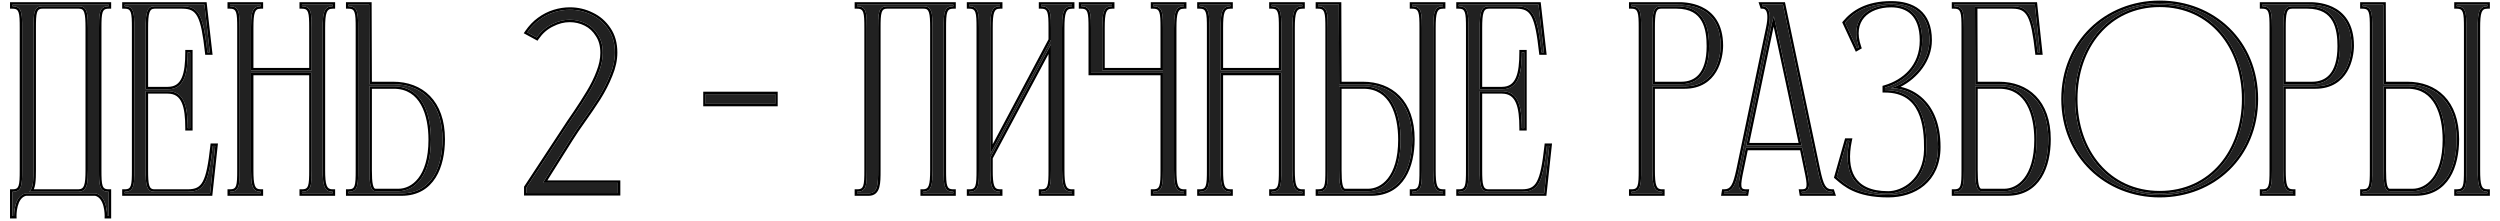 <?xml version="1.0" encoding="UTF-8"?> <svg xmlns="http://www.w3.org/2000/svg" width="204" height="18" viewBox="0 0 204 18" fill="none"> <path d="M195.008 15.602H196.856C198.066 15.602 199.518 14.524 199.518 11.4C199.518 9.354 198.836 7.044 196.482 7.044H194.502V13.886C194.502 14.92 194.568 15.602 195.008 15.602ZM194.502 6.868H196.438C198.704 6.868 200.464 8.32 200.464 11.356C200.464 13.556 199.628 15.778 197.12 15.778H192.786V15.646C193.556 15.646 193.578 15.14 193.578 13.886V2.292C193.578 1.06 193.556 0.51 192.786 0.51V0.378H194.48L194.502 6.868ZM202.972 0.378V0.51C202.268 0.51 202.18 1.06 202.18 2.292V13.864C202.18 15.096 202.268 15.646 202.972 15.646V15.778H200.464V15.646C201.234 15.646 201.256 15.14 201.256 13.886V2.292C201.256 1.06 201.234 0.51 200.464 0.51V0.378H202.972Z" fill="#212121"></path> <path d="M186.317 6.868H188.671C189.881 6.868 190.937 6.12 190.937 3.766C190.937 2.38 190.651 0.51 188.297 0.51H187.021C186.361 0.51 186.317 1.126 186.317 2.292V6.868ZM184.601 0.378H188.319C188.693 0.378 191.883 0.224 191.883 3.722C191.883 4.712 191.443 7.044 188.935 7.044H186.317V13.864C186.317 15.096 186.405 15.646 187.109 15.646V15.778H184.601V15.646C185.371 15.646 185.393 15.118 185.393 13.864V2.292C185.393 1.06 185.371 0.51 184.601 0.51V0.378Z" fill="#212121"></path> <path d="M176.231 0.246C180.565 0.246 184.063 3.436 184.063 8.078C184.063 12.72 180.565 15.91 176.231 15.91C171.897 15.91 168.399 12.676 168.399 8.078C168.399 3.48 171.897 0.246 176.231 0.246ZM176.231 15.778C180.477 15.778 183.139 12.346 183.139 8.078C183.139 3.81 180.477 0.378 176.231 0.378C171.985 0.378 169.323 3.832 169.323 8.078C169.323 12.324 171.985 15.778 176.231 15.778Z" fill="#212121"></path> <path d="M161.686 15.602H163.534C164.744 15.602 166.196 14.524 166.196 11.4C166.196 9.354 165.514 7.044 163.16 7.044H161.18V13.864C161.18 14.898 161.246 15.602 161.686 15.602ZM161.18 6.868H163.116C165.382 6.868 167.142 8.32 167.142 11.356C167.142 13.556 166.306 15.778 163.798 15.778H159.464V15.646C160.234 15.646 160.256 15.118 160.256 13.864V2.292C160.256 1.06 160.234 0.51 159.464 0.51V0.378H166.042L166.46 4.272H166.262C165.932 1.28 165.58 0.51 164.216 0.51H161.158L161.18 6.868Z" fill="#212121"></path> <path d="M154.297 7.198C155.903 7.198 158.147 8.364 158.147 11.994C158.147 14.722 156.167 15.91 154.077 15.91C151.481 15.91 150.535 15.008 149.875 14.436L150.711 11.488H150.909C150.425 13.842 151.063 15.8 154.077 15.8C155.265 15.8 157.157 14.81 157.201 12.192C157.223 10.278 156.937 7.352 153.813 7.352V7.154C155.397 6.692 156.849 5.46 156.849 3.304C156.849 1.148 155.683 0.4 154.319 0.4C152.339 0.4 150.909 1.654 151.679 3.854L151.525 3.942L150.557 1.852C151.239 1.038 152.339 0.29 154.319 0.29C156.035 0.29 157.443 1.038 157.443 3.282C157.443 5.152 155.903 6.692 154.297 7.198Z" fill="#212121"></path> <path d="M144.5 2.292L142.498 11.862H147.008C147.008 11.862 144.83 1.588 144.742 1.324C144.654 1.588 144.588 1.896 144.5 2.292ZM149.494 15.646L149.538 15.778H147.03L147.008 15.646C147.778 15.646 147.69 15.118 147.426 13.864L147.052 12.06H142.454L142.08 13.864C141.816 15.118 141.728 15.646 142.498 15.646L142.476 15.778H140.672L140.694 15.646C141.398 15.646 141.618 15.096 141.882 13.864L144.302 2.292C144.676 0.576 144.016 0.51 143.818 0.51L143.774 0.378H145.49L148.328 13.864C148.592 15.096 148.79 15.646 149.494 15.646Z" fill="#212121"></path> <path d="M134.84 6.868H137.194C138.404 6.868 139.46 6.12 139.46 3.766C139.46 2.38 139.174 0.51 136.82 0.51H135.544C134.884 0.51 134.84 1.126 134.84 2.292V6.868ZM133.124 0.378H136.842C137.216 0.378 140.406 0.224 140.406 3.722C140.406 4.712 139.966 7.044 137.458 7.044H134.84V13.864C134.84 15.096 134.928 15.646 135.632 15.646V15.778H133.124V15.646C133.894 15.646 133.916 15.118 133.916 13.864V2.292C133.916 1.06 133.894 0.51 133.124 0.51V0.378Z" fill="#212121"></path> <path d="M126.224 11.906H126.422L126.004 15.778H119.03V15.646C119.8 15.646 119.822 15.118 119.822 13.864V2.292C119.822 1.06 119.8 0.51 119.03 0.51V0.378H125.542L125.982 4.272H125.784C125.454 1.28 125.102 0.51 123.738 0.51H121.472C120.834 0.51 120.746 1.104 120.746 2.292V7.286H122.55C123.914 7.286 124.178 5.988 124.178 4.272H124.376V10.454H124.178C124.178 8.738 123.914 7.44 122.55 7.44H120.746V13.864C120.746 15.052 120.79 15.646 121.472 15.646H124.178C125.542 15.646 125.894 14.898 126.224 11.906Z" fill="#212121"></path> <path d="M109.78 15.602H111.628C112.838 15.602 114.29 14.524 114.29 11.4C114.29 9.354 113.608 7.044 111.254 7.044H109.274V13.886C109.274 14.92 109.34 15.602 109.78 15.602ZM109.274 6.868H111.21C113.476 6.868 115.236 8.32 115.236 11.356C115.236 13.556 114.4 15.778 111.892 15.778H107.558V15.646C108.328 15.646 108.35 15.14 108.35 13.886V2.292C108.35 1.06 108.328 0.51 107.558 0.51V0.378H109.252L109.274 6.868ZM117.744 0.378V0.51C117.04 0.51 116.952 1.06 116.952 2.292V13.864C116.952 15.096 117.04 15.646 117.744 15.646V15.778H115.236V15.646C116.006 15.646 116.028 15.14 116.028 13.886V2.292C116.028 1.06 116.006 0.51 115.236 0.51V0.378H117.744Z" fill="#212121"></path> <path d="M106.272 0.51C105.568 0.51 105.458 1.06 105.458 2.292V13.864C105.458 15.096 105.568 15.646 106.272 15.646V15.778H103.764V15.646C104.534 15.646 104.556 15.118 104.556 13.864V5.944H99.606V13.864C99.606 15.096 99.694 15.646 100.398 15.646V15.778H97.89V15.646C98.66 15.646 98.682 15.118 98.682 13.864V2.292C98.682 1.06 98.66 0.51 97.89 0.51V0.378H100.398V0.51C99.694 0.51 99.606 1.06 99.606 2.292V5.746H104.556V2.292C104.556 1.06 104.534 0.51 103.764 0.51V0.378H106.272V0.51Z" fill="#212121"></path> <path d="M96.612 0.51C95.909 0.51 95.799 1.06 95.799 2.292V13.864C95.799 15.096 95.909 15.646 96.612 15.646V15.778H94.105V15.646C94.874 15.646 94.897 15.118 94.897 13.864V5.944H89.022V2.292C89.022 1.06 89.001 0.51 88.231 0.51V0.378H90.739V0.51C90.034 0.51 89.947 1.06 89.947 2.292V5.746H94.897V2.292C94.897 1.06 94.874 0.51 94.105 0.51V0.378H96.612V0.51Z" fill="#212121"></path> <path d="M87.473 0.51C86.769 0.51 86.659 1.06 86.659 2.292V13.864C86.659 15.096 86.769 15.646 87.473 15.646V15.778H84.965V15.646C85.735 15.646 85.757 15.118 85.757 13.864V3.612L80.807 12.874V13.864C80.807 15.096 80.895 15.646 81.599 15.646V15.778H79.091V15.646C79.861 15.646 79.883 15.118 79.883 13.864V2.292C79.883 1.06 79.861 0.51 79.091 0.51V0.378H81.599V0.51C80.895 0.51 80.807 1.06 80.807 2.292V12.566L85.757 3.26V2.292C85.757 1.06 85.735 0.51 84.965 0.51V0.378H87.473V0.51Z" fill="#212121"></path> <path d="M77.793 0.51C77.022 0.51 77.001 1.06 77.001 2.292V13.864C77.001 15.118 77.022 15.646 77.793 15.646V15.778H75.306V15.646C76.01 15.646 76.099 15.096 76.099 13.864V2.292C76.099 1.104 76.055 0.51 75.373 0.51H72.38C71.677 0.51 71.654 1.104 71.654 2.292V13.864C71.654 14.964 71.654 15.778 70.885 15.778H69.939V15.646C70.709 15.646 70.731 15.118 70.731 13.864V2.292C70.731 1.06 70.709 0.51 69.939 0.51V0.378H77.793V0.51Z" fill="#212121"></path> <path d="M63.259 8.474H57.583V7.682H63.259V8.474Z" fill="#212121"></path> <path d="M42.961 15.756V15.294L45.997 10.674C46.29 10.219 46.62 9.728 46.987 9.2C47.354 8.657 47.706 8.107 48.043 7.55C48.38 6.992 48.652 6.442 48.857 5.9C49.077 5.342 49.187 4.814 49.187 4.316C49.187 3.729 49.055 3.238 48.791 2.842C48.542 2.431 48.212 2.123 47.801 1.918C47.39 1.712 46.95 1.61 46.481 1.61C45.997 1.61 45.513 1.734 45.029 1.984C44.545 2.218 44.134 2.578 43.797 3.062L43.027 2.644C43.32 2.218 43.65 1.874 44.017 1.61C44.398 1.331 44.802 1.126 45.227 0.994C45.652 0.862 46.078 0.796 46.503 0.796C47.134 0.796 47.728 0.935 48.285 1.214C48.842 1.478 49.297 1.874 49.649 2.402C50.001 2.915 50.177 3.546 50.177 4.294C50.177 4.88 50.045 5.489 49.781 6.12C49.532 6.75 49.209 7.381 48.813 8.012C48.417 8.628 48.014 9.222 47.603 9.794C47.192 10.366 46.84 10.886 46.547 11.356L44.193 15.096L44.083 14.92H50.419V15.756H42.961Z" fill="#212121"></path> <path d="M30.653 15.602H32.501C33.711 15.602 35.163 14.524 35.163 11.4C35.163 9.354 34.481 7.044 32.127 7.044H30.147V13.886C30.147 14.92 30.213 15.602 30.653 15.602ZM30.147 6.868H32.083C34.349 6.868 36.109 8.32 36.109 11.356C36.109 13.556 35.273 15.778 32.765 15.778H28.431V15.646C29.201 15.646 29.223 15.14 29.223 13.886V2.292C29.223 1.06 29.201 0.51 28.431 0.51V0.378H30.125L30.147 6.868Z" fill="#212121"></path> <path d="M27.145 0.51C26.441 0.51 26.331 1.06 26.331 2.292V13.864C26.331 15.096 26.441 15.646 27.145 15.646V15.778H24.637V15.646C25.407 15.646 25.429 15.118 25.429 13.864V5.944H20.479V13.864C20.479 15.096 20.567 15.646 21.271 15.646V15.778H18.763V15.646C19.533 15.646 19.555 15.118 19.555 13.864V2.292C19.555 1.06 19.533 0.51 18.763 0.51V0.378H21.271V0.51C20.567 0.51 20.479 1.06 20.479 2.292V5.746H25.429V2.292C25.429 1.06 25.407 0.51 24.637 0.51V0.378H27.145V0.51Z" fill="#212121"></path> <path d="M17.363 11.906H17.561L17.143 15.778H10.169V15.646C10.939 15.646 10.961 15.118 10.961 13.864V2.292C10.961 1.06 10.939 0.51 10.169 0.51V0.378H16.681L17.121 4.272H16.923C16.593 1.28 16.241 0.51 14.877 0.51H12.611C11.973 0.51 11.885 1.104 11.885 2.292V7.286H13.689C15.053 7.286 15.317 5.988 15.317 4.272H15.515V10.454H15.317C15.317 8.738 15.053 7.44 13.689 7.44H11.885V13.864C11.885 15.052 11.929 15.646 12.611 15.646H15.317C16.681 15.646 17.033 14.898 17.363 11.906Z" fill="#212121"></path> <path d="M7.177 13.864V2.292C7.177 1.104 7.111 0.51 6.451 0.51H3.459C2.755 0.51 2.733 1.104 2.733 2.292V13.864C2.733 14.7 2.711 15.382 2.381 15.646H6.407C7.089 15.624 7.177 15.074 7.177 13.864ZM8.871 0.378V0.51C8.101 0.51 8.079 1.06 8.079 2.292V13.864C8.079 15.118 8.101 15.646 8.871 15.646V17.626H8.739C8.739 17.626 8.783 15.998 7.793 15.778H2.095C1.105 15.998 1.149 17.626 1.149 17.626H1.017V15.646C1.787 15.646 1.809 15.118 1.809 13.864V2.292C1.809 1.06 1.787 0.51 1.017 0.51V0.378H8.871Z" fill="#212121"></path> <path fill-rule="evenodd" clip-rule="evenodd" d="M194.503 6.844V6.868H196.439C196.454 6.868 196.468 6.868 196.483 6.868C196.763 6.87 197.036 6.895 197.298 6.942C199.135 7.274 200.465 8.716 200.465 11.356C200.465 13.536 199.644 15.738 197.189 15.777C197.166 15.778 197.144 15.778 197.121 15.778H192.787V15.646C192.947 15.646 193.075 15.624 193.177 15.578C193.565 15.403 193.579 14.879 193.579 13.886V2.292C193.579 1.308 193.565 0.759 193.167 0.578C193.067 0.532 192.942 0.51 192.787 0.51V0.378H194.481L194.503 6.844ZM194.878 15.578C194.917 15.594 194.961 15.602 195.009 15.602H196.857C196.944 15.602 197.032 15.596 197.121 15.585C197.138 15.582 197.155 15.58 197.172 15.577C198.305 15.402 199.519 14.256 199.519 11.4C199.519 9.597 198.99 7.59 197.254 7.138C197.02 7.076 196.763 7.044 196.483 7.044H194.503V13.886C194.503 14.807 194.555 15.448 194.878 15.578ZM194.703 7.244V13.886C194.703 14.405 194.72 14.812 194.785 15.085C194.818 15.222 194.858 15.304 194.897 15.35C194.928 15.386 194.96 15.402 195.009 15.402H196.857C197.4 15.402 198.007 15.161 198.484 14.549C198.963 13.935 199.319 12.933 199.319 11.4C199.319 10.393 199.15 9.343 198.709 8.552C198.275 7.774 197.578 7.244 196.483 7.244H194.703ZM194.702 6.668H196.439C197.615 6.668 198.677 7.045 199.445 7.834C200.213 8.622 200.665 9.799 200.665 11.356C200.665 12.476 200.453 13.624 199.903 14.498C199.345 15.385 198.446 15.978 197.121 15.978H192.587V15.446H192.787C192.96 15.446 193.065 15.417 193.132 15.376C193.194 15.338 193.244 15.278 193.283 15.168C193.325 15.054 193.35 14.895 193.364 14.677C193.377 14.461 193.379 14.2 193.379 13.886V2.292C193.379 1.983 193.377 1.724 193.364 1.506C193.35 1.287 193.325 1.124 193.283 1.005C193.242 0.889 193.191 0.824 193.127 0.783C193.061 0.741 192.958 0.71 192.787 0.71H192.587V0.178H194.68L194.702 6.668ZM203.173 0.178V0.71H202.973C202.822 0.71 202.727 0.739 202.662 0.782C202.599 0.823 202.544 0.892 202.5 1.009C202.405 1.26 202.381 1.667 202.381 2.292V13.864C202.381 14.488 202.405 14.895 202.5 15.146C202.544 15.264 202.599 15.332 202.662 15.374C202.727 15.416 202.822 15.446 202.973 15.446H203.173V15.978H200.265V15.446H200.465C200.638 15.446 200.743 15.417 200.81 15.376C200.872 15.338 200.922 15.278 200.961 15.168C201.003 15.054 201.028 14.895 201.042 14.677C201.055 14.461 201.057 14.2 201.057 13.886V2.292C201.057 1.983 201.055 1.724 201.042 1.506C201.028 1.287 201.003 1.124 200.961 1.005C200.92 0.889 200.869 0.824 200.805 0.783C200.739 0.741 200.636 0.71 200.465 0.71H200.265V0.178H203.173ZM202.973 0.378H200.465V0.51C200.62 0.51 200.745 0.532 200.845 0.578C201.243 0.759 201.257 1.308 201.257 2.292V13.886C201.257 14.879 201.243 15.403 200.855 15.578C200.753 15.624 200.625 15.646 200.465 15.646V15.778H202.973V15.646C202.831 15.646 202.714 15.623 202.618 15.578C202.237 15.396 202.181 14.848 202.181 13.864V2.292C202.181 1.308 202.237 0.759 202.618 0.578C202.714 0.532 202.831 0.51 202.973 0.51V0.378Z" fill="black"></path> <path fill-rule="evenodd" clip-rule="evenodd" d="M188.319 0.378C188.332 0.378 188.347 0.378 188.365 0.377C188.523 0.376 188.893 0.372 189.337 0.453C190.4 0.649 191.883 1.336 191.883 3.722C191.883 4.695 191.458 6.965 189.062 7.042C189.02 7.043 188.978 7.044 188.935 7.044H186.317V13.864C186.317 14.848 186.373 15.396 186.755 15.578C186.851 15.623 186.968 15.646 187.109 15.646V15.778H184.601V15.646C184.759 15.646 184.885 15.624 184.986 15.578C185.379 15.399 185.393 14.861 185.393 13.864V2.292C185.393 1.308 185.379 0.759 184.981 0.578C184.881 0.532 184.756 0.51 184.601 0.51V0.378H188.319ZM186.517 7.244V13.864C186.517 14.488 186.542 14.895 186.636 15.146C186.681 15.264 186.736 15.332 186.799 15.374C186.863 15.416 186.959 15.446 187.109 15.446H187.309V15.978H184.401V15.446H184.601C184.773 15.446 184.877 15.416 184.944 15.374C185.006 15.335 185.057 15.272 185.097 15.159C185.139 15.04 185.165 14.879 185.178 14.659C185.192 14.44 185.193 14.178 185.193 13.864V2.292C185.193 1.983 185.192 1.724 185.178 1.506C185.165 1.287 185.139 1.124 185.097 1.005C185.057 0.889 185.005 0.824 184.942 0.783C184.875 0.741 184.772 0.71 184.601 0.71H184.401V0.178H188.319C188.331 0.178 188.346 0.178 188.365 0.177C188.623 0.174 189.495 0.164 190.327 0.557C190.777 0.769 191.219 1.101 191.548 1.616C191.877 2.131 192.083 2.816 192.083 3.722C192.083 4.238 191.97 5.108 191.521 5.857C191.065 6.618 190.266 7.244 188.935 7.244H186.517ZM189.288 0.648C189.013 0.561 188.692 0.512 188.319 0.51C188.312 0.51 188.305 0.51 188.297 0.51H187.021C186.894 0.51 186.79 0.533 186.705 0.578C186.346 0.767 186.317 1.35 186.317 2.292V6.868H188.671C188.76 6.868 188.848 6.864 188.935 6.855C188.972 6.852 189.009 6.847 189.045 6.842C190.091 6.693 190.937 5.873 190.937 3.766C190.937 2.605 190.737 1.104 189.288 0.648ZM186.517 6.668H188.671C189.234 6.668 189.739 6.495 190.107 6.069C190.479 5.638 190.737 4.917 190.737 3.766C190.737 3.079 190.665 2.31 190.326 1.717C190.16 1.425 189.928 1.176 189.607 0.999C189.284 0.821 188.859 0.71 188.297 0.71H187.021C186.888 0.71 186.809 0.74 186.756 0.782C186.702 0.824 186.652 0.897 186.613 1.023C186.53 1.288 186.517 1.699 186.517 2.292V6.668Z" fill="black"></path> <path fill-rule="evenodd" clip-rule="evenodd" d="M173.6 0.88C174.388 0.555 175.269 0.378 176.232 0.378C177.181 0.378 178.051 0.549 178.829 0.863C181.535 1.953 183.14 4.764 183.14 8.078C183.14 11.392 181.535 14.202 178.829 15.293C178.051 15.606 177.181 15.778 176.232 15.778C175.269 15.778 174.388 15.6 173.6 15.276C170.916 14.17 169.324 11.361 169.324 8.078C169.324 4.795 170.916 1.985 173.6 0.88ZM173.512 0.699C174.359 0.403 175.275 0.246 176.232 0.246C177.17 0.246 178.068 0.395 178.901 0.676C181.916 1.694 184.064 4.44 184.064 8.078C184.064 11.716 181.916 14.461 178.901 15.479C178.068 15.76 177.17 15.91 176.232 15.91C175.275 15.91 174.359 15.752 173.512 15.457C170.524 14.415 168.4 11.66 168.4 8.078C168.4 4.495 170.524 1.741 173.512 0.699ZM176.232 0.046C180.671 0.046 184.264 3.32 184.264 8.078C184.264 12.835 180.671 16.11 176.232 16.11C171.792 16.11 168.2 12.791 168.2 8.078C168.2 3.365 171.792 0.046 176.232 0.046ZM181.127 13.398C182.287 12.048 182.94 10.171 182.94 8.078C182.94 5.984 182.287 4.108 181.127 2.758C179.969 1.41 178.297 0.578 176.232 0.578C172.124 0.578 169.524 3.912 169.524 8.078C169.524 12.243 172.124 15.578 176.232 15.578C178.297 15.578 179.969 14.745 181.127 13.398Z" fill="black"></path> <path fill-rule="evenodd" clip-rule="evenodd" d="M161.181 6.844V6.868H163.117C163.131 6.868 163.146 6.868 163.161 6.868C163.441 6.87 163.714 6.895 163.976 6.942C165.813 7.274 167.143 8.716 167.143 11.356C167.143 13.536 166.322 15.738 163.866 15.777C163.844 15.778 163.821 15.778 163.799 15.778H159.465V15.646C159.622 15.646 159.748 15.624 159.85 15.578C160.243 15.399 160.257 14.861 160.257 13.864V2.292C160.257 1.308 160.243 0.759 159.845 0.578C159.744 0.532 159.62 0.51 159.465 0.51V0.378H166.043L166.461 4.272H166.263C166.247 4.128 166.231 3.99 166.215 3.856C165.951 1.662 165.644 0.807 164.808 0.578C164.635 0.53 164.439 0.51 164.217 0.51H161.159L161.181 6.844ZM161.359 0.71H164.217C164.541 0.71 164.783 0.756 164.973 0.854C165.16 0.951 165.316 1.107 165.451 1.362C165.729 1.889 165.898 2.79 166.064 4.294L166.083 4.472H166.683L166.222 0.178H159.265V0.71H159.465C159.635 0.71 159.739 0.741 159.805 0.783C159.868 0.824 159.92 0.889 159.961 1.005C160.002 1.124 160.028 1.287 160.042 1.506C160.055 1.724 160.057 1.983 160.057 2.292V13.864C160.057 14.178 160.055 14.44 160.042 14.659C160.028 14.879 160.002 15.04 159.961 15.159C159.921 15.272 159.87 15.335 159.807 15.374C159.74 15.416 159.637 15.446 159.465 15.446H159.265V15.978H163.799C165.124 15.978 166.023 15.385 166.58 14.498C167.131 13.624 167.343 12.476 167.343 11.356C167.343 9.799 166.891 8.622 166.123 7.834C165.355 7.045 164.293 6.668 163.117 6.668H161.38L161.359 0.71ZM161.557 15.578C161.596 15.594 161.639 15.602 161.687 15.602H163.535C163.622 15.602 163.71 15.596 163.799 15.585C163.816 15.582 163.833 15.58 163.85 15.577C164.983 15.402 166.197 14.256 166.197 11.4C166.197 9.597 165.667 7.59 163.932 7.138C163.697 7.076 163.441 7.044 163.161 7.044H161.181V13.864C161.181 14.786 161.233 15.446 161.557 15.578ZM161.381 7.244V13.864C161.381 14.383 161.398 14.795 161.463 15.075C161.496 15.215 161.536 15.3 161.576 15.348C161.608 15.387 161.64 15.402 161.687 15.402H163.535C164.078 15.402 164.685 15.161 165.162 14.549C165.64 13.935 165.997 12.933 165.997 11.4C165.997 10.393 165.828 9.343 165.387 8.552C164.953 7.774 164.256 7.244 163.161 7.244H161.381Z" fill="black"></path> <path fill-rule="evenodd" clip-rule="evenodd" d="M154.279 6.994C154.266 6.999 154.252 7.004 154.238 7.01C154.238 7.01 154.238 7.01 154.238 7.01C154.101 7.063 153.961 7.111 153.82 7.152C153.818 7.152 153.816 7.153 153.814 7.154V7.352C153.982 7.352 154.142 7.36 154.294 7.377C154.295 7.377 154.296 7.377 154.298 7.377C154.317 7.379 154.337 7.381 154.356 7.384C154.36 7.384 154.364 7.385 154.368 7.385C154.412 7.391 154.456 7.397 154.499 7.404C156.981 7.806 157.222 10.428 157.202 12.192C157.168 14.19 156.058 15.239 155.006 15.625C154.68 15.744 154.359 15.8 154.078 15.8C153.485 15.8 152.984 15.724 152.566 15.585C150.917 15.035 150.546 13.493 150.871 11.688C150.876 11.66 150.881 11.632 150.887 11.604C150.891 11.583 150.895 11.562 150.899 11.541C150.902 11.523 150.906 11.505 150.91 11.488H150.712L149.876 14.436C149.898 14.455 149.92 14.474 149.943 14.494C150.442 14.929 151.121 15.52 152.517 15.779C152.959 15.861 153.474 15.91 154.078 15.91C154.409 15.91 154.739 15.88 155.058 15.818C156.747 15.493 158.148 14.289 158.148 11.994C158.148 8.716 156.318 7.447 154.78 7.232C154.693 7.22 154.607 7.211 154.522 7.205C154.449 7.2 154.377 7.198 154.306 7.198C154.303 7.198 154.3 7.198 154.298 7.198C154.314 7.193 154.33 7.188 154.346 7.182C154.346 7.182 154.347 7.182 154.348 7.181C154.484 7.137 154.618 7.085 154.752 7.026C156.182 6.396 157.444 4.974 157.444 3.282C157.444 1.639 156.689 0.798 155.611 0.465C155.217 0.343 154.779 0.29 154.32 0.29C153.787 0.29 153.318 0.344 152.904 0.439C151.778 0.697 151.056 1.257 150.558 1.852L151.526 3.942L151.68 3.854C151.658 3.791 151.637 3.729 151.619 3.667C151.153 2.12 151.807 1.07 152.962 0.631C153.362 0.478 153.824 0.4 154.32 0.4C154.757 0.4 155.174 0.477 155.538 0.652C156.311 1.024 156.85 1.839 156.85 3.304C156.85 5.246 155.671 6.438 154.279 6.994ZM155.093 7.085C156.469 6.379 157.644 4.968 157.644 3.282C157.644 2.115 157.276 1.304 156.652 0.79C156.036 0.281 155.202 0.09 154.32 0.09C152.278 0.09 151.123 0.865 150.404 1.723L150.323 1.821L151.436 4.223L151.923 3.945L151.868 3.788C151.501 2.738 151.668 1.954 152.12 1.433C152.579 0.902 153.367 0.6 154.32 0.6C154.967 0.6 155.542 0.777 155.955 1.185C156.368 1.593 156.65 2.261 156.65 3.304C156.65 5.346 155.283 6.517 153.758 6.962L153.614 7.004V7.552H153.814C154.562 7.552 155.126 7.727 155.555 8.006C155.983 8.286 156.289 8.68 156.507 9.139C156.945 10.066 157.012 11.236 157.002 12.189C156.959 14.684 155.17 15.6 154.078 15.6C152.615 15.6 151.781 15.127 151.353 14.423C150.916 13.703 150.867 12.686 151.105 11.528L151.155 11.288H150.56L149.648 14.504L149.745 14.587C149.767 14.606 149.79 14.626 149.813 14.646C150.131 14.923 150.54 15.279 151.167 15.569C151.841 15.88 152.756 16.11 154.078 16.11C155.158 16.11 156.225 15.803 157.025 15.128C157.831 14.448 158.348 13.411 158.348 11.994C158.348 10.136 157.772 8.881 156.965 8.092C156.401 7.54 155.734 7.224 155.093 7.085Z" fill="black"></path> <path fill-rule="evenodd" clip-rule="evenodd" d="M144.355 2.026C144.342 2.097 144.328 2.172 144.312 2.25C144.311 2.251 144.311 2.251 144.311 2.252C144.308 2.265 144.306 2.278 144.303 2.292L141.883 13.864C141.857 13.984 141.832 14.098 141.806 14.205C141.624 14.976 141.437 15.419 141.065 15.578C140.959 15.623 140.836 15.646 140.695 15.646L140.673 15.778H142.477L142.499 15.646C142.491 15.646 142.484 15.646 142.477 15.646C142.411 15.645 142.352 15.64 142.298 15.631C142.233 15.62 142.176 15.602 142.128 15.578C141.821 15.424 141.852 15.002 142.001 14.249C142.023 14.141 142.046 14.026 142.072 13.904C142.072 13.905 142.072 13.904 142.072 13.904C142.075 13.891 142.078 13.877 142.081 13.864L142.454 12.062L142.455 12.06H147.053L147.053 12.062L147.427 13.864C147.637 14.861 147.735 15.399 147.379 15.578C147.331 15.602 147.275 15.62 147.209 15.631C147.156 15.64 147.096 15.645 147.031 15.646C147.023 15.646 147.016 15.646 147.009 15.646L147.031 15.778H149.539L149.495 15.646C149.353 15.646 149.232 15.623 149.126 15.578C148.708 15.396 148.539 14.848 148.329 13.864L145.491 0.378H143.775L143.819 0.51C143.881 0.51 143.988 0.516 144.094 0.578C144.31 0.702 144.523 1.051 144.355 2.026ZM144.551 2.066C144.541 2.111 144.53 2.158 144.519 2.207L144.501 2.292L142.499 11.86L142.499 11.862H147.009C147.009 11.862 147.008 11.861 147.008 11.86C147.006 11.847 146.991 11.779 146.966 11.662C146.697 10.394 145.229 3.476 144.836 1.723C144.785 1.493 144.752 1.352 144.743 1.324C144.702 1.445 144.666 1.576 144.631 1.72C144.605 1.827 144.578 1.942 144.551 2.066ZM144.732 2.174C144.726 2.201 144.72 2.227 144.714 2.254L144.696 2.333L144.696 2.335L142.745 11.662H146.762L146.471 10.294C146.266 9.327 145.991 8.034 145.713 6.734C145.435 5.433 145.155 4.124 144.938 3.124C144.86 2.762 144.79 2.44 144.732 2.174ZM148.524 13.822L145.653 0.178H143.497L143.674 0.71H143.819C143.894 0.71 144.017 0.721 144.105 0.863C144.205 1.024 144.292 1.403 144.107 2.249L144.107 2.251L141.687 13.822C141.554 14.442 141.438 14.855 141.282 15.113C141.207 15.238 141.128 15.317 141.041 15.367C140.954 15.417 140.844 15.446 140.695 15.446H140.525L140.437 15.978H142.646L142.735 15.446H142.499C142.324 15.446 142.235 15.415 142.188 15.381C142.15 15.354 142.115 15.306 142.1 15.197C142.083 15.082 142.091 14.922 142.124 14.7C142.156 14.482 142.21 14.219 142.276 13.905L142.617 12.26H146.89L147.231 13.904C147.297 14.219 147.351 14.482 147.383 14.7C147.416 14.922 147.424 15.082 147.407 15.197C147.392 15.306 147.357 15.354 147.319 15.381C147.273 15.415 147.184 15.446 147.009 15.446H146.773L146.861 15.978H149.816L149.639 15.446H149.495C149.345 15.446 149.238 15.417 149.153 15.368C149.069 15.318 148.992 15.24 148.919 15.116C148.768 14.857 148.658 14.444 148.524 13.822C148.524 13.822 148.524 13.822 148.524 13.822Z" fill="black"></path> <path fill-rule="evenodd" clip-rule="evenodd" d="M136.843 0.378C136.855 0.378 136.871 0.378 136.889 0.377C137.046 0.376 137.417 0.372 137.861 0.453C138.923 0.649 140.407 1.336 140.407 3.722C140.407 4.695 139.982 6.965 137.585 7.042C137.544 7.043 137.502 7.044 137.459 7.044H134.841V13.864C134.841 14.848 134.897 15.396 135.278 15.578C135.374 15.623 135.491 15.646 135.633 15.646V15.778H133.125V15.646C133.282 15.646 133.409 15.624 133.51 15.578C133.903 15.399 133.917 14.861 133.917 13.864V2.292C133.917 1.308 133.903 0.759 133.505 0.578C133.405 0.532 133.28 0.51 133.125 0.51V0.378H136.843ZM135.041 7.244V13.864C135.041 14.488 135.065 14.895 135.16 15.146C135.204 15.264 135.259 15.332 135.322 15.374C135.387 15.416 135.482 15.446 135.633 15.446H135.833V15.978H132.925V15.446H133.125C133.297 15.446 133.401 15.416 133.467 15.374C133.53 15.335 133.581 15.272 133.621 15.159C133.663 15.04 133.688 14.879 133.702 14.659C133.715 14.44 133.717 14.178 133.717 13.864V2.292C133.717 1.983 133.715 1.724 133.702 1.506C133.688 1.287 133.663 1.124 133.621 1.005C133.58 0.889 133.529 0.824 133.465 0.783C133.399 0.741 133.296 0.71 133.125 0.71H132.925V0.178H136.843C136.855 0.178 136.87 0.178 136.888 0.177C137.146 0.174 138.018 0.164 138.85 0.557C139.3 0.769 139.742 1.101 140.071 1.616C140.4 2.131 140.607 2.816 140.607 3.722C140.607 4.238 140.493 5.108 140.045 5.857C139.589 6.618 138.789 7.244 137.459 7.244H135.041ZM137.812 0.648C137.536 0.561 137.216 0.512 136.843 0.51C136.835 0.51 136.828 0.51 136.821 0.51H135.545C135.418 0.51 135.314 0.533 135.228 0.578C134.869 0.767 134.841 1.35 134.841 2.292V6.868H137.195C137.284 6.868 137.372 6.864 137.459 6.855C137.496 6.852 137.532 6.847 137.569 6.842C138.614 6.693 139.461 5.873 139.461 3.766C139.461 2.605 139.26 1.104 137.812 0.648ZM135.041 6.668H137.195C137.758 6.668 138.262 6.495 138.63 6.069C139.002 5.638 139.261 4.917 139.261 3.766C139.261 3.079 139.188 2.31 138.85 1.717C138.683 1.425 138.452 1.176 138.13 0.999C137.807 0.821 137.383 0.71 136.821 0.71H135.545C135.411 0.71 135.332 0.74 135.28 0.782C135.225 0.824 135.176 0.897 135.136 1.023C135.054 1.288 135.041 1.699 135.041 2.292V6.668Z" fill="black"></path> <path fill-rule="evenodd" clip-rule="evenodd" d="M126.046 11.706H126.646L126.185 15.978H118.831V15.446H119.031C119.203 15.446 119.307 15.416 119.374 15.374C119.436 15.335 119.487 15.272 119.527 15.159C119.569 15.04 119.594 14.879 119.608 14.659C119.622 14.44 119.623 14.178 119.623 13.864V2.292C119.623 1.983 119.622 1.724 119.608 1.506C119.594 1.287 119.569 1.124 119.527 1.005C119.487 0.889 119.435 0.824 119.372 0.783C119.305 0.741 119.202 0.71 119.031 0.71H118.831V0.178H125.722L126.207 4.472H125.606L125.586 4.294C125.42 2.79 125.252 1.889 124.973 1.362C124.838 1.107 124.683 0.951 124.496 0.854C124.305 0.756 124.063 0.71 123.739 0.71H121.473C121.345 0.71 121.266 0.739 121.211 0.781C121.155 0.823 121.103 0.895 121.06 1.02C120.971 1.28 120.947 1.692 120.947 2.292V7.086H122.551C122.859 7.086 123.09 7.013 123.268 6.891C123.446 6.769 123.586 6.586 123.693 6.342C123.912 5.844 123.979 5.128 123.979 4.272V4.072H124.577V10.654H123.979V10.454C123.979 9.597 123.912 8.881 123.693 8.384C123.586 8.139 123.446 7.957 123.268 7.834C123.09 7.713 122.859 7.64 122.551 7.64H120.947V13.864C120.947 14.468 120.96 14.878 121.045 15.139C121.085 15.262 121.135 15.332 121.191 15.374C121.247 15.415 121.331 15.446 121.473 15.446H124.179C124.504 15.446 124.746 15.401 124.937 15.304C125.124 15.209 125.279 15.055 125.413 14.803C125.692 14.282 125.86 13.388 126.026 11.884L126.046 11.706ZM120.747 7.44H122.551C122.66 7.44 122.761 7.448 122.856 7.464C123.897 7.639 124.153 8.747 124.177 10.204C124.178 10.286 124.179 10.37 124.179 10.454H124.377V4.272H124.179C124.179 4.356 124.178 4.439 124.177 4.521C124.153 5.979 123.897 7.086 122.856 7.261C122.761 7.277 122.66 7.286 122.551 7.286H120.747V2.292C120.747 1.336 120.804 0.764 121.159 0.578C121.245 0.532 121.348 0.51 121.473 0.51H123.739C123.962 0.51 124.158 0.53 124.331 0.578C125.137 0.799 125.451 1.602 125.709 3.626C125.735 3.829 125.76 4.044 125.785 4.272H125.983L125.543 0.378H119.031V0.51C119.186 0.51 119.311 0.532 119.411 0.578C119.809 0.759 119.823 1.308 119.823 2.292V13.864C119.823 14.861 119.809 15.399 119.416 15.578C119.315 15.624 119.189 15.646 119.031 15.646V15.778H126.005L126.423 11.906H126.225C126.208 12.056 126.192 12.201 126.175 12.34C125.912 14.513 125.606 15.352 124.777 15.578C124.602 15.625 124.404 15.646 124.179 15.646H121.473C121.34 15.646 121.231 15.623 121.142 15.578C120.776 15.391 120.747 14.82 120.747 13.864V7.44Z" fill="black"></path> <path fill-rule="evenodd" clip-rule="evenodd" d="M109.274 6.844V6.868H111.21C111.225 6.868 111.24 6.868 111.254 6.868C111.535 6.87 111.808 6.895 112.07 6.942C113.906 7.274 115.236 8.716 115.236 11.356C115.236 13.536 114.415 15.738 111.96 15.777C111.938 15.778 111.915 15.778 111.892 15.778H107.558V15.646C107.719 15.646 107.847 15.624 107.949 15.578C108.337 15.403 108.35 14.879 108.35 13.886V2.292C108.35 1.308 108.336 0.759 107.939 0.578C107.838 0.532 107.713 0.51 107.558 0.51V0.378H109.252L109.274 6.844ZM109.649 15.578C109.689 15.594 109.732 15.602 109.78 15.602H111.628C111.715 15.602 111.804 15.596 111.892 15.585C111.909 15.582 111.926 15.58 111.944 15.577C113.076 15.402 114.29 14.256 114.29 11.4C114.29 9.597 113.761 7.59 112.026 7.138C111.791 7.076 111.535 7.044 111.254 7.044H109.274V13.886C109.274 14.807 109.327 15.448 109.649 15.578ZM109.474 7.244V13.886C109.474 14.405 109.492 14.812 109.557 15.085C109.59 15.222 109.629 15.304 109.668 15.35C109.699 15.386 109.731 15.402 109.78 15.402H111.628C112.172 15.402 112.779 15.161 113.255 14.549C113.734 13.935 114.09 12.933 114.09 11.4C114.09 10.393 113.922 9.343 113.48 8.552C113.046 7.774 112.35 7.244 111.254 7.244H109.474ZM109.474 6.668H111.21C112.386 6.668 113.448 7.045 114.216 7.834C114.984 8.622 115.436 9.799 115.436 11.356C115.436 12.476 115.224 13.624 114.674 14.498C114.116 15.385 113.218 15.978 111.892 15.978H107.358V15.446H107.558C107.732 15.446 107.836 15.417 107.903 15.376C107.965 15.338 108.015 15.278 108.055 15.168C108.096 15.054 108.122 14.895 108.135 14.677C108.149 14.461 108.15 14.2 108.15 13.886V2.292C108.15 1.983 108.149 1.724 108.135 1.506C108.122 1.287 108.096 1.124 108.054 1.005C108.014 0.889 107.962 0.824 107.899 0.783C107.832 0.741 107.729 0.71 107.558 0.71H107.358V0.178H109.452L109.474 6.668ZM117.944 0.178V0.71H117.744C117.594 0.71 117.498 0.739 117.434 0.782C117.371 0.823 117.316 0.892 117.272 1.009C117.177 1.26 117.152 1.667 117.152 2.292V13.864C117.152 14.488 117.177 14.895 117.272 15.146C117.316 15.264 117.371 15.332 117.434 15.374C117.498 15.416 117.594 15.446 117.744 15.446H117.944V15.978H115.036V15.446H115.236C115.41 15.446 115.514 15.417 115.581 15.376C115.643 15.338 115.693 15.278 115.733 15.168C115.774 15.054 115.8 14.895 115.813 14.677C115.827 14.461 115.828 14.2 115.828 13.886V2.292C115.828 1.983 115.827 1.724 115.813 1.506C115.8 1.287 115.774 1.124 115.732 1.005C115.692 0.889 115.64 0.824 115.577 0.783C115.51 0.741 115.407 0.71 115.236 0.71H115.036V0.178H117.944ZM117.744 0.378H115.236V0.51C115.391 0.51 115.516 0.532 115.617 0.578C116.014 0.759 116.028 1.308 116.028 2.292V13.886C116.028 14.879 116.015 15.403 115.627 15.578C115.525 15.624 115.397 15.646 115.236 15.646V15.778H117.744V15.646C117.603 15.646 117.486 15.623 117.39 15.578C117.009 15.396 116.952 14.848 116.952 13.864V2.292C116.952 1.308 117.009 0.759 117.39 0.578C117.486 0.532 117.603 0.51 117.744 0.51V0.378Z" fill="black"></path> <path fill-rule="evenodd" clip-rule="evenodd" d="M106.472 0.71H106.272C106.122 0.71 106.024 0.739 105.957 0.783C105.891 0.826 105.834 0.895 105.787 1.012C105.688 1.263 105.658 1.669 105.658 2.292V13.864C105.658 14.486 105.688 14.893 105.787 15.143C105.834 15.261 105.891 15.33 105.957 15.373C106.024 15.416 106.122 15.446 106.272 15.446H106.472V15.978H103.564V15.446H103.764C103.937 15.446 104.04 15.416 104.107 15.374C104.169 15.335 104.221 15.272 104.261 15.159C104.302 15.04 104.328 14.879 104.341 14.659C104.355 14.44 104.356 14.178 104.356 13.864V6.144H99.806V13.864C99.806 14.488 99.831 14.895 99.925 15.146C99.97 15.264 100.025 15.332 100.088 15.374C100.152 15.416 100.248 15.446 100.398 15.446H100.598V15.978H97.69V15.446H97.89C98.062 15.446 98.166 15.416 98.233 15.374C98.295 15.335 98.347 15.272 98.386 15.159C98.428 15.04 98.454 14.879 98.467 14.659C98.481 14.44 98.482 14.178 98.482 13.864V2.292C98.482 1.983 98.481 1.724 98.467 1.506C98.454 1.287 98.428 1.124 98.386 1.005C98.346 0.889 98.294 0.824 98.231 0.783C98.165 0.741 98.061 0.71 97.89 0.71H97.69V0.178H100.598V0.71H100.398C100.248 0.71 100.152 0.739 100.088 0.782C100.025 0.823 99.97 0.892 99.925 1.009C99.831 1.26 99.806 1.667 99.806 2.292V5.546H104.356V2.292C104.356 1.983 104.355 1.724 104.341 1.506C104.328 1.287 104.302 1.124 104.26 1.005C104.22 0.889 104.168 0.824 104.105 0.783C104.038 0.741 103.935 0.71 103.764 0.71H103.564V0.178H106.472V0.71ZM104.556 5.746H99.606V2.292C99.606 1.308 99.663 0.759 100.044 0.578C100.14 0.532 100.257 0.51 100.398 0.51V0.378H97.89V0.51C98.046 0.51 98.17 0.532 98.271 0.578C98.668 0.759 98.682 1.308 98.682 2.292V13.864C98.682 14.861 98.668 15.399 98.275 15.578C98.174 15.624 98.048 15.646 97.89 15.646V15.778H100.398V15.646C100.257 15.646 100.14 15.623 100.044 15.578C99.663 15.396 99.606 14.848 99.606 13.864V5.944H104.556V13.864C104.556 14.861 104.543 15.399 104.149 15.578C104.048 15.624 103.922 15.646 103.764 15.646V15.778H106.272V15.646C106.131 15.646 106.013 15.623 105.915 15.578C105.529 15.396 105.458 14.848 105.458 13.864V2.292C105.458 1.308 105.529 0.759 105.915 0.578C106.013 0.532 106.131 0.51 106.272 0.51V0.378H103.764V0.51C103.919 0.51 104.044 0.532 104.145 0.578C104.542 0.759 104.556 1.308 104.556 2.292V5.746Z" fill="black"></path> <path fill-rule="evenodd" clip-rule="evenodd" d="M96.813 0.71H96.613C96.463 0.71 96.365 0.739 96.298 0.783C96.232 0.826 96.175 0.895 96.128 1.012C96.029 1.263 95.999 1.669 95.999 2.292V13.864C95.999 14.486 96.029 14.893 96.128 15.143C96.175 15.261 96.232 15.33 96.298 15.373C96.365 15.416 96.463 15.446 96.613 15.446H96.813V15.978H93.905V15.446H94.105C94.277 15.446 94.381 15.416 94.448 15.374C94.51 15.335 94.561 15.272 94.601 15.159C94.643 15.04 94.668 14.879 94.682 14.659C94.696 14.44 94.697 14.178 94.697 13.864V6.144H88.823V2.292C88.823 1.983 88.822 1.724 88.808 1.506C88.794 1.287 88.769 1.124 88.727 1.005C88.687 0.889 88.635 0.824 88.572 0.783C88.505 0.741 88.402 0.71 88.231 0.71H88.031V0.178H90.939V0.71H90.739C90.588 0.71 90.493 0.739 90.429 0.782C90.366 0.823 90.311 0.892 90.266 1.009C90.172 1.26 90.147 1.667 90.147 2.292V5.546H94.697V2.292C94.697 1.983 94.696 1.724 94.682 1.506C94.668 1.287 94.643 1.124 94.601 1.005C94.561 0.889 94.509 0.824 94.446 0.783C94.379 0.741 94.276 0.71 94.105 0.71H93.905V0.178H96.813V0.71ZM94.897 5.746H89.947V2.292C89.947 1.308 90.003 0.759 90.385 0.578C90.481 0.532 90.597 0.51 90.739 0.51V0.378H88.231V0.51C88.386 0.51 88.511 0.532 88.611 0.578C89.009 0.759 89.023 1.308 89.023 2.292V5.944H94.897V13.864C94.897 14.861 94.883 15.399 94.49 15.578C94.389 15.624 94.263 15.646 94.105 15.646V15.778H96.613V15.646C96.472 15.646 96.354 15.623 96.256 15.578C95.869 15.396 95.799 14.848 95.799 13.864V2.292C95.799 1.308 95.869 0.759 96.256 0.578C96.354 0.532 96.472 0.51 96.613 0.51V0.378H94.105V0.51C94.26 0.51 94.385 0.532 94.485 0.578C94.883 0.759 94.897 1.308 94.897 2.292V5.746Z" fill="black"></path> <path fill-rule="evenodd" clip-rule="evenodd" d="M87.674 0.71H87.474C87.323 0.71 87.225 0.739 87.158 0.783C87.092 0.826 87.035 0.895 86.989 1.012C86.889 1.263 86.86 1.669 86.86 2.292V13.864C86.86 14.486 86.889 14.893 86.989 15.143C87.035 15.261 87.092 15.33 87.158 15.373C87.225 15.416 87.323 15.446 87.474 15.446H87.674V15.978H84.766V15.446H84.966C85.138 15.446 85.241 15.416 85.308 15.374C85.371 15.335 85.422 15.272 85.462 15.159C85.503 15.04 85.529 14.879 85.543 14.659C85.556 14.44 85.558 14.178 85.558 13.864V4.41L81.008 12.924V13.864C81.008 14.488 81.032 14.895 81.127 15.146C81.171 15.264 81.226 15.332 81.289 15.374C81.354 15.416 81.449 15.446 81.6 15.446H81.8V15.978H78.892V15.446H79.092C79.264 15.446 79.367 15.416 79.434 15.374C79.497 15.335 79.548 15.272 79.588 15.159C79.629 15.04 79.655 14.879 79.668 14.659C79.682 14.44 79.684 14.178 79.684 13.864V2.292C79.684 1.983 79.682 1.724 79.668 1.506C79.655 1.287 79.629 1.124 79.588 1.005C79.547 0.889 79.495 0.824 79.432 0.783C79.366 0.741 79.262 0.71 79.092 0.71H78.892V0.178H81.8V0.71H81.6C81.449 0.71 81.354 0.739 81.289 0.782C81.226 0.823 81.171 0.892 81.127 1.009C81.032 1.26 81.008 1.667 81.008 2.292V11.764L85.558 3.21V2.292C85.558 1.983 85.556 1.724 85.543 1.506C85.529 1.287 85.503 1.124 85.462 1.005C85.421 0.889 85.369 0.824 85.306 0.783C85.24 0.741 85.136 0.71 84.966 0.71H84.766V0.178H87.674V0.71ZM85.758 3.26L80.808 12.566V2.292C80.808 1.308 80.864 0.759 81.245 0.578C81.341 0.532 81.458 0.51 81.6 0.51V0.378H79.092V0.51C79.247 0.51 79.371 0.532 79.472 0.578C79.87 0.759 79.884 1.308 79.884 2.292V13.864C79.884 14.861 79.87 15.399 79.477 15.578C79.375 15.624 79.249 15.646 79.092 15.646V15.778H81.6V15.646C81.458 15.646 81.341 15.623 81.245 15.578C80.864 15.396 80.808 14.848 80.808 13.864V12.874L85.758 3.612V13.864C85.758 14.861 85.744 15.399 85.35 15.578C85.249 15.624 85.123 15.646 84.966 15.646V15.778H87.474V15.646C87.332 15.646 87.214 15.623 87.117 15.578C86.73 15.396 86.66 14.848 86.66 13.864V2.292C86.66 1.308 86.73 0.759 87.117 0.578C87.214 0.532 87.332 0.51 87.474 0.51V0.378H84.966V0.51C85.121 0.51 85.245 0.532 85.346 0.578C85.744 0.759 85.758 1.308 85.758 2.292V3.26Z" fill="black"></path> <path fill-rule="evenodd" clip-rule="evenodd" d="M77.993 0.71H77.793C77.623 0.71 77.519 0.741 77.453 0.783C77.389 0.824 77.338 0.889 77.297 1.005C77.255 1.124 77.23 1.287 77.216 1.506C77.203 1.724 77.201 1.983 77.201 2.292V13.864C77.201 14.178 77.203 14.44 77.216 14.659C77.23 14.879 77.255 15.04 77.297 15.159C77.337 15.272 77.388 15.335 77.451 15.374C77.517 15.416 77.621 15.446 77.793 15.446H77.993V15.978H75.107V15.446H75.307C75.458 15.446 75.553 15.416 75.618 15.374C75.681 15.332 75.736 15.264 75.78 15.146C75.875 14.895 75.899 14.488 75.899 13.864V2.292C75.899 1.687 75.886 1.277 75.802 1.017C75.762 0.893 75.711 0.823 75.655 0.782C75.6 0.74 75.515 0.71 75.373 0.71H72.381C72.233 0.71 72.145 0.741 72.089 0.782C72.033 0.824 71.984 0.892 71.945 1.015C71.863 1.276 71.855 1.685 71.855 2.292V13.89C71.855 14.419 71.855 14.92 71.751 15.288C71.697 15.479 71.61 15.656 71.461 15.785C71.309 15.916 71.115 15.978 70.885 15.978H69.739V15.446H69.939C70.111 15.446 70.215 15.416 70.282 15.374C70.344 15.335 70.395 15.272 70.435 15.159C70.477 15.04 70.502 14.879 70.516 14.659C70.53 14.44 70.531 14.178 70.531 13.864V2.292C70.531 1.983 70.53 1.724 70.516 1.506C70.502 1.287 70.477 1.124 70.435 1.005C70.395 0.889 70.343 0.824 70.28 0.783C70.213 0.741 70.11 0.71 69.939 0.71H69.739V0.178H77.993V0.71ZM69.939 0.378V0.51C70.094 0.51 70.219 0.532 70.319 0.578C70.717 0.759 70.731 1.308 70.731 2.292V13.864C70.731 14.861 70.717 15.399 70.324 15.578C70.223 15.624 70.097 15.646 69.939 15.646V15.778H70.885C71.655 15.778 71.655 14.964 71.655 13.864V2.292C71.655 1.336 71.669 0.764 72.042 0.578C72.132 0.532 72.244 0.51 72.381 0.51H75.373C75.507 0.51 75.615 0.532 75.704 0.578C76.071 0.764 76.099 1.336 76.099 2.292V13.864C76.099 14.848 76.043 15.396 75.662 15.578C75.566 15.623 75.449 15.646 75.307 15.646V15.778H77.793V15.646C77.636 15.646 77.51 15.624 77.408 15.578C77.015 15.399 77.001 14.861 77.001 13.864V2.292C77.001 1.308 77.015 0.759 77.413 0.578C77.513 0.532 77.638 0.51 77.793 0.51V0.378H69.939Z" fill="black"></path> <path fill-rule="evenodd" clip-rule="evenodd" d="M63.26 8.474V7.682H57.584V8.474H63.26ZM63.46 8.674H57.384V7.482H63.46V8.674Z" fill="black"></path> <path fill-rule="evenodd" clip-rule="evenodd" d="M42.961 15.294V15.756H50.419V14.92H44.304L46.547 11.356C46.841 10.886 47.193 10.366 47.603 9.794C48.014 9.222 48.417 8.628 48.813 8.012C49.209 7.381 49.532 6.75 49.781 6.12C50.045 5.489 50.177 4.88 50.177 4.294C50.177 3.546 50.001 2.915 49.649 2.402C49.297 1.874 48.843 1.478 48.285 1.214C47.728 0.935 47.134 0.796 46.503 0.796C46.078 0.796 45.653 0.862 45.227 0.994C44.802 1.126 44.399 1.331 44.017 1.61C43.699 1.839 43.408 2.129 43.145 2.48C43.105 2.533 43.066 2.588 43.027 2.644L43.797 3.062C44.135 2.578 44.545 2.218 45.029 1.984C45.513 1.734 45.997 1.61 46.481 1.61C46.951 1.61 47.391 1.712 47.801 1.918C48.212 2.123 48.542 2.431 48.791 2.842C49.055 3.238 49.187 3.729 49.187 4.316C49.187 4.814 49.077 5.342 48.857 5.9C48.652 6.442 48.381 6.992 48.043 7.55C47.706 8.107 47.354 8.657 46.987 9.2C46.621 9.728 46.291 10.219 45.997 10.674L42.961 15.294ZM43.9 1.448C44.298 1.157 44.721 0.942 45.168 0.803C45.612 0.665 46.057 0.596 46.503 0.596C47.164 0.596 47.788 0.742 48.373 1.034C48.963 1.314 49.444 1.734 49.815 2.29C50.194 2.842 50.377 3.514 50.377 4.294C50.377 4.91 50.239 5.545 49.967 6.195C49.712 6.838 49.384 7.479 48.983 8.118L48.981 8.12C48.584 8.739 48.178 9.335 47.766 9.91C47.357 10.48 47.008 10.997 46.717 11.462L44.666 14.72H50.619V15.956H42.761V15.234L45.829 10.565C45.829 10.565 45.83 10.565 45.83 10.564C46.124 10.108 46.455 9.615 46.822 9.087C47.187 8.547 47.537 8 47.872 7.446C48.204 6.898 48.47 6.359 48.67 5.829L48.671 5.826C48.884 5.288 48.987 4.785 48.987 4.316C48.987 3.759 48.862 3.309 48.625 2.953L48.62 2.946C48.389 2.566 48.087 2.284 47.712 2.097C47.33 1.905 46.92 1.81 46.481 1.81C46.033 1.81 45.58 1.925 45.121 2.162L45.117 2.164C44.666 2.382 44.281 2.717 43.961 3.176L43.859 3.323L42.736 2.713L42.863 2.53C43.167 2.089 43.512 1.727 43.9 1.448Z" fill="black"></path> <path fill-rule="evenodd" clip-rule="evenodd" d="M30.147 6.868L30.125 0.378H28.431V0.51C28.587 0.51 28.711 0.532 28.812 0.578C29.209 0.759 29.223 1.308 29.223 2.292V13.886C29.223 14.879 29.21 15.403 28.822 15.578C28.72 15.624 28.592 15.646 28.431 15.646V15.778H32.765C32.788 15.778 32.811 15.778 32.833 15.777C35.288 15.738 36.109 13.536 36.109 11.356C36.109 8.716 34.779 7.274 32.943 6.942C32.681 6.895 32.408 6.87 32.127 6.868C32.113 6.868 32.098 6.868 32.083 6.868H30.147ZM32.899 7.138C32.664 7.076 32.408 7.044 32.127 7.044H30.147V13.886C30.147 14.807 30.2 15.448 30.522 15.578C30.562 15.594 30.605 15.602 30.653 15.602H32.501C32.588 15.602 32.677 15.596 32.765 15.585C32.782 15.582 32.8 15.58 32.817 15.577C33.95 15.402 35.163 14.256 35.163 11.4C35.163 9.597 34.634 7.59 32.899 7.138ZM30.347 7.244V13.886C30.347 14.405 30.365 14.812 30.43 15.085C30.463 15.222 30.503 15.304 30.541 15.35C30.573 15.386 30.604 15.402 30.653 15.402H32.501C33.045 15.402 33.652 15.161 34.128 14.549C34.607 13.935 34.963 12.933 34.963 11.4C34.963 10.393 34.795 9.343 34.353 8.552C33.919 7.774 33.223 7.244 32.127 7.244H30.347ZM30.347 6.668H32.083C33.259 6.668 34.322 7.045 35.09 7.834C35.858 8.622 36.309 9.799 36.309 11.356C36.309 12.476 36.097 13.624 35.547 14.498C34.989 15.385 34.091 15.978 32.765 15.978H28.231V15.446H28.431C28.605 15.446 28.709 15.417 28.776 15.376C28.838 15.338 28.889 15.278 28.928 15.168C28.969 15.054 28.995 14.895 29.008 14.677C29.022 14.461 29.023 14.2 29.023 13.886V2.292C29.023 1.983 29.022 1.724 29.008 1.506C28.995 1.287 28.969 1.124 28.927 1.005C28.887 0.889 28.835 0.824 28.772 0.783C28.706 0.741 28.602 0.71 28.431 0.71H28.231V0.178H30.325L30.347 6.668Z" fill="black"></path> <path fill-rule="evenodd" clip-rule="evenodd" d="M27.346 0.71H27.145C26.995 0.71 26.897 0.739 26.83 0.783C26.764 0.826 26.707 0.895 26.66 1.012C26.561 1.263 26.532 1.669 26.532 2.292V13.864C26.532 14.486 26.561 14.893 26.66 15.143C26.707 15.261 26.764 15.33 26.83 15.373C26.897 15.416 26.995 15.446 27.145 15.446H27.346V15.978H24.438V15.446H24.637C24.81 15.446 24.913 15.416 24.98 15.374C25.043 15.335 25.094 15.272 25.134 15.159C25.175 15.04 25.201 14.879 25.214 14.659C25.228 14.44 25.23 14.178 25.23 13.864V6.144H20.68V13.864C20.68 14.488 20.704 14.895 20.799 15.146C20.843 15.264 20.898 15.332 20.961 15.374C21.026 15.416 21.121 15.446 21.271 15.446H21.471V15.978H18.564V15.446H18.764C18.936 15.446 19.039 15.416 19.106 15.374C19.169 15.335 19.22 15.272 19.26 15.159C19.301 15.04 19.327 14.879 19.34 14.659C19.354 14.44 19.355 14.178 19.355 13.864V2.292C19.355 1.983 19.354 1.724 19.34 1.506C19.327 1.287 19.301 1.124 19.259 1.005C19.219 0.889 19.167 0.824 19.104 0.783C19.038 0.741 18.934 0.71 18.764 0.71H18.564V0.178H21.471V0.71H21.271C21.121 0.71 21.026 0.739 20.961 0.782C20.898 0.823 20.843 0.892 20.799 1.009C20.704 1.26 20.68 1.667 20.68 2.292V5.546H25.23V2.292C25.23 1.983 25.228 1.724 25.214 1.506C25.201 1.287 25.175 1.124 25.133 1.005C25.093 0.889 25.041 0.824 24.978 0.783C24.912 0.741 24.808 0.71 24.637 0.71H24.438V0.178H27.346V0.71ZM25.43 5.746H20.48V2.292C20.48 1.308 20.536 0.759 20.917 0.578C21.013 0.532 21.13 0.51 21.271 0.51V0.378H18.764V0.51C18.919 0.51 19.043 0.532 19.144 0.578C19.541 0.759 19.555 1.308 19.555 2.292V13.864C19.555 14.861 19.542 15.399 19.148 15.578C19.047 15.624 18.921 15.646 18.764 15.646V15.778H21.271V15.646C21.13 15.646 21.013 15.623 20.917 15.578C20.536 15.396 20.48 14.848 20.48 13.864V5.944H25.43V13.864C25.43 14.861 25.416 15.399 25.022 15.578C24.921 15.624 24.795 15.646 24.637 15.646V15.778H27.145V15.646C27.004 15.646 26.886 15.623 26.788 15.578C26.402 15.396 26.331 14.848 26.331 13.864V2.292C26.331 1.308 26.402 0.759 26.788 0.578C26.886 0.532 27.004 0.51 27.145 0.51V0.378H24.637V0.51C24.793 0.51 24.917 0.532 25.018 0.578C25.415 0.759 25.43 1.308 25.43 2.292V5.746Z" fill="black"></path> <path fill-rule="evenodd" clip-rule="evenodd" d="M17.185 11.706H17.785L17.323 15.978H9.97V15.446H10.17C10.342 15.446 10.446 15.416 10.512 15.374C10.575 15.335 10.626 15.272 10.666 15.159C10.707 15.04 10.733 14.879 10.747 14.659C10.76 14.44 10.762 14.178 10.762 13.864V2.292C10.762 1.983 10.76 1.724 10.747 1.506C10.733 1.287 10.707 1.124 10.666 1.005C10.625 0.889 10.573 0.824 10.51 0.783C10.444 0.741 10.341 0.71 10.17 0.71H9.97V0.178H16.86L17.346 4.472H16.745L16.725 4.294C16.559 2.79 16.39 1.889 16.112 1.362C15.977 1.107 15.821 0.951 15.635 0.854C15.444 0.756 15.202 0.71 14.878 0.71H12.612C12.484 0.71 12.405 0.739 12.35 0.781C12.294 0.823 12.241 0.895 12.199 1.02C12.11 1.28 12.086 1.692 12.086 2.292V7.086H13.69C13.998 7.086 14.229 7.013 14.406 6.891C14.585 6.769 14.725 6.586 14.832 6.342C15.05 5.844 15.118 5.128 15.118 4.272V4.072H15.716V10.654H15.118V10.454C15.118 9.597 15.05 8.881 14.832 8.384C14.725 8.139 14.585 7.957 14.406 7.834C14.229 7.713 13.998 7.64 13.69 7.64H12.086V13.864C12.086 14.468 12.099 14.878 12.183 15.139C12.223 15.262 12.274 15.332 12.33 15.374C12.386 15.415 12.47 15.446 12.612 15.446H15.318C15.643 15.446 15.885 15.401 16.076 15.304C16.263 15.209 16.418 15.055 16.552 14.803C16.831 14.282 16.999 13.388 17.165 11.884L17.185 11.706ZM11.886 7.44H13.69C13.798 7.44 13.9 7.448 13.995 7.464C15.036 7.639 15.291 8.747 15.316 10.205C15.317 10.287 15.318 10.37 15.318 10.454H15.516V4.272H15.318C15.318 4.356 15.317 4.439 15.316 4.521C15.291 5.979 15.036 7.086 13.995 7.261C13.9 7.277 13.798 7.286 13.69 7.286H11.886V2.292C11.886 1.336 11.943 0.764 12.297 0.578C12.383 0.532 12.487 0.51 12.612 0.51H14.878C15.101 0.51 15.296 0.53 15.47 0.578C16.275 0.799 16.59 1.602 16.848 3.626C16.873 3.829 16.899 4.044 16.924 4.272H17.122L16.682 0.378H10.17V0.51C10.325 0.51 10.45 0.532 10.55 0.578C10.948 0.759 10.962 1.308 10.962 2.292V13.864C10.962 14.861 10.948 15.399 10.555 15.578C10.454 15.624 10.327 15.646 10.17 15.646V15.778H17.144L17.562 11.906H17.364C17.347 12.056 17.331 12.201 17.314 12.34C17.051 14.513 16.744 15.352 15.915 15.578C15.741 15.625 15.543 15.646 15.318 15.646H12.612C12.479 15.646 12.37 15.623 12.281 15.578C11.914 15.391 11.886 14.82 11.886 13.864V7.44Z" fill="black"></path> <path fill-rule="evenodd" clip-rule="evenodd" d="M8.871 0.378V0.51C8.716 0.51 8.592 0.532 8.491 0.578C8.093 0.759 8.079 1.308 8.079 2.292V13.864C8.079 15.118 8.101 15.646 8.871 15.646V17.626H8.739C8.739 17.626 8.74 17.601 8.739 17.558C8.738 17.445 8.727 17.202 8.671 16.93C8.575 16.459 8.344 15.9 7.793 15.778H2.095C2.024 15.793 1.959 15.817 1.898 15.846C1.487 16.043 1.301 16.52 1.217 16.93C1.162 17.202 1.151 17.445 1.149 17.558C1.149 17.601 1.149 17.626 1.149 17.626H1.017V15.646C1.787 15.646 1.809 15.118 1.809 13.864V2.292C1.809 1.308 1.795 0.759 1.398 0.578C1.297 0.532 1.172 0.51 1.017 0.51V0.378H8.871ZM2.381 15.646H6.407C6.534 15.642 6.641 15.619 6.73 15.578C7.119 15.396 7.177 14.848 7.177 13.864V2.292C7.177 1.336 7.135 0.764 6.774 0.578C6.687 0.532 6.58 0.51 6.451 0.51H3.459C3.322 0.51 3.21 0.532 3.12 0.578C2.748 0.764 2.733 1.336 2.733 2.292V13.864C2.733 14.537 2.719 15.11 2.541 15.446C2.515 15.495 2.486 15.539 2.452 15.578C2.43 15.603 2.407 15.626 2.381 15.646ZM6.404 15.446H2.762C2.819 15.309 2.855 15.156 2.879 14.999C2.928 14.674 2.933 14.28 2.933 13.864V2.292C2.933 1.685 2.941 1.276 3.023 1.015C3.062 0.892 3.111 0.824 3.167 0.782C3.224 0.741 3.311 0.71 3.459 0.71H6.451C6.586 0.71 6.668 0.74 6.723 0.781C6.78 0.823 6.831 0.894 6.872 1.018C6.959 1.279 6.977 1.689 6.977 2.292V13.864C6.977 14.476 6.953 14.879 6.86 15.131C6.817 15.25 6.762 15.321 6.7 15.365C6.637 15.409 6.546 15.441 6.404 15.446ZM1.349 17.62L1.355 17.826H0.817V15.446H1.017C1.189 15.446 1.293 15.416 1.36 15.374C1.422 15.335 1.474 15.272 1.514 15.159C1.555 15.04 1.581 14.879 1.594 14.659C1.608 14.44 1.609 14.178 1.609 13.864V2.292C1.609 1.983 1.608 1.724 1.594 1.506C1.581 1.287 1.555 1.124 1.513 1.005C1.473 0.889 1.421 0.824 1.358 0.783C1.291 0.741 1.188 0.71 1.017 0.71H0.817V0.178H9.071V0.71H8.871C8.701 0.71 8.597 0.741 8.531 0.783C8.468 0.824 8.416 0.889 8.375 1.005C8.334 1.124 8.308 1.287 8.294 1.506C8.281 1.724 8.279 1.983 8.279 2.292V13.864C8.279 14.178 8.281 14.44 8.294 14.659C8.308 14.879 8.334 15.04 8.375 15.159C8.415 15.272 8.466 15.335 8.529 15.374C8.596 15.416 8.699 15.446 8.871 15.446H9.071V17.826H8.534L8.539 17.62L8.54 17.618L8.54 17.606C8.54 17.596 8.54 17.579 8.539 17.559C8.539 17.517 8.537 17.456 8.531 17.382C8.521 17.234 8.496 17.036 8.444 16.834C8.337 16.422 8.135 16.07 7.77 15.978H2.119C1.754 16.07 1.552 16.422 1.445 16.834C1.392 17.036 1.368 17.234 1.357 17.382C1.352 17.456 1.35 17.517 1.349 17.559C1.349 17.579 1.349 17.596 1.349 17.606L1.349 17.618L1.349 17.62Z" fill="black"></path> </svg> 